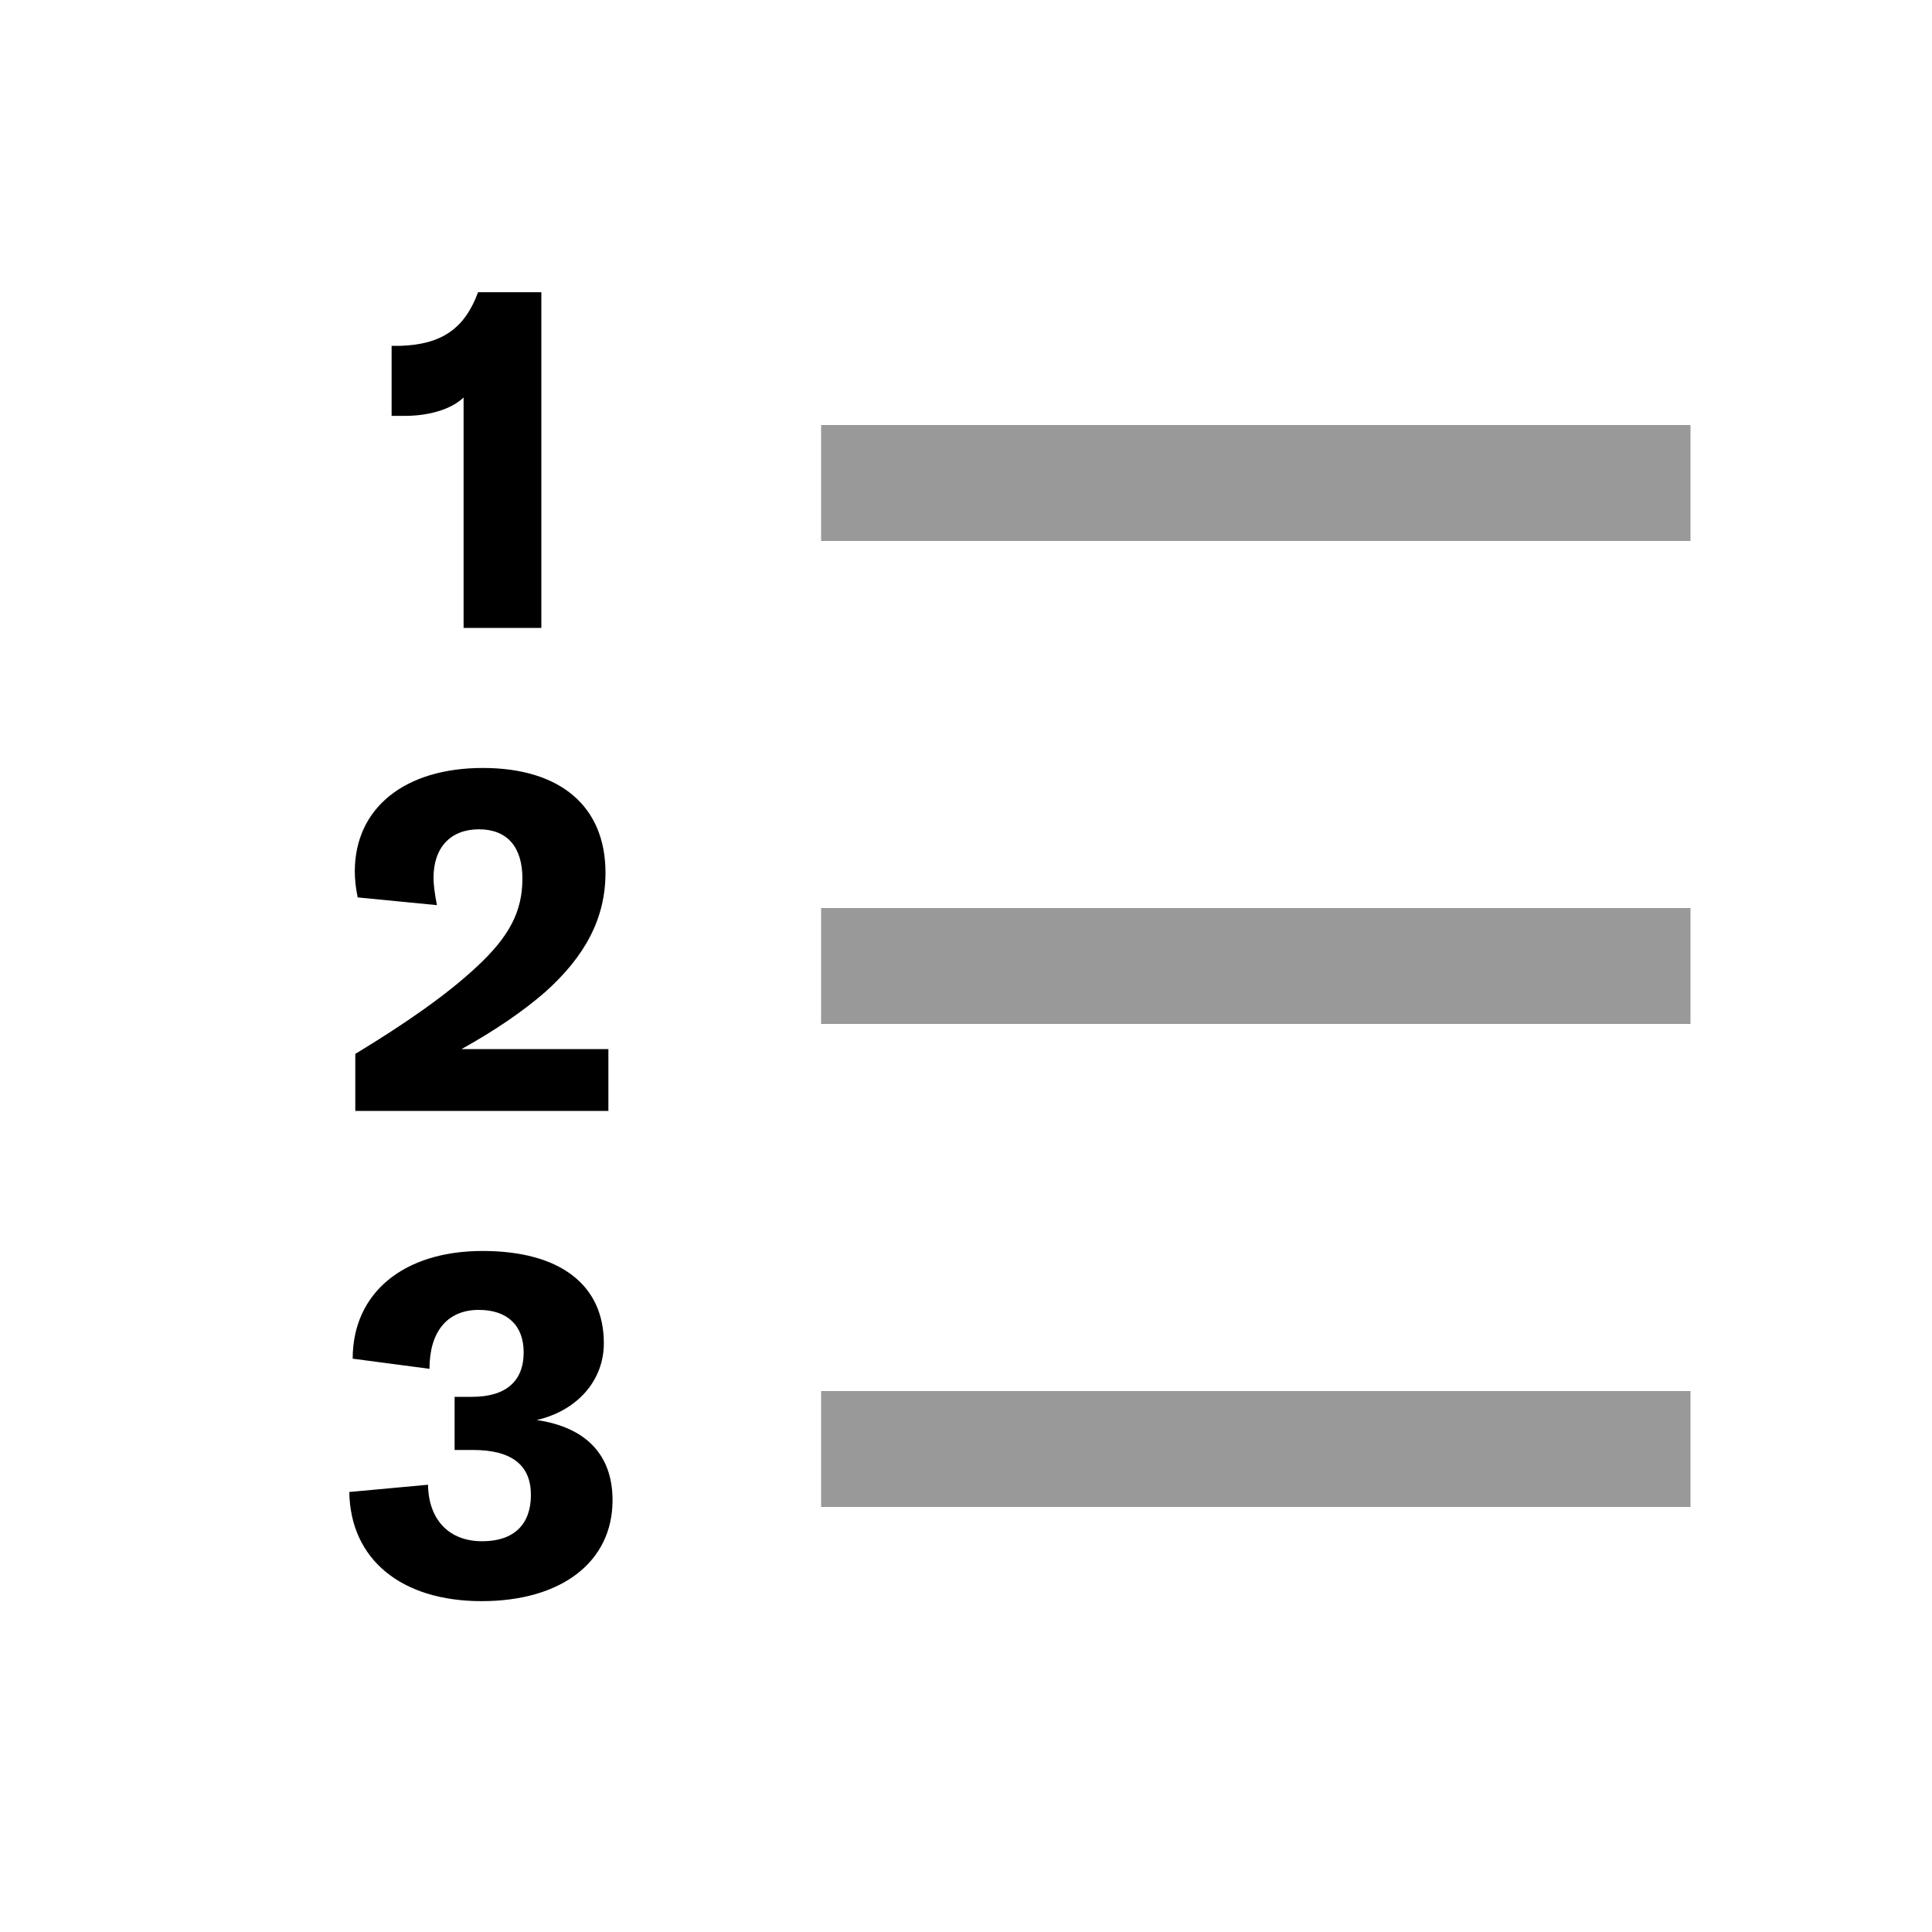 <svg
  xmlns="http://www.w3.org/2000/svg"
  width="20"
  height="20"
  fill="none"
  viewBox="0 0 20 20"
>
  <path
    fill="currentColor"
    fill-rule="evenodd"
    d="M8.5 4.4h9v1.2h-9V4.4Zm0 5h9v1.2h-9V9.4Zm9 5h-9v1.2h9v-1.2Z"
    clip-rule="evenodd"
    opacity=".4"
  />
  <path
    fill="currentColor"
    fill-rule="evenodd"
    d="M4.799 4.115V6.5h.805V3.025h-.655c-.14.38-.38.54-.8.555h-.095v.725h.14c.24 0 .475-.065.605-.19ZM3.678 10.91v.59h2.62v-.64h-1.52c.35-.195.635-.39.865-.59.42-.375.625-.77.625-1.235 0-.69-.47-1.085-1.27-1.085-.815 0-1.325.42-1.325 1.07 0 .085.01.18.03.27l.82.08c-.02-.105-.035-.2-.035-.285 0-.31.175-.5.47-.5.29 0 .45.18.45.51 0 .34-.135.6-.475.915-.305.285-.735.585-1.255.9Zm2.663 4.62c0 .64-.53 1.045-1.355 1.045-.835 0-1.36-.435-1.37-1.13l.815-.075c.005.365.22.585.56.585.33 0 .505-.175.505-.48s-.195-.465-.6-.465h-.19v-.55h.18c.355 0 .535-.165.535-.46 0-.28-.17-.44-.465-.44-.325 0-.51.225-.51.61l-.795-.105c0-.68.525-1.115 1.345-1.115.8 0 1.255.35 1.255.955 0 .39-.28.7-.695.795.51.075.785.36.785.83Z"
    clip-rule="evenodd"
  />
</svg>
